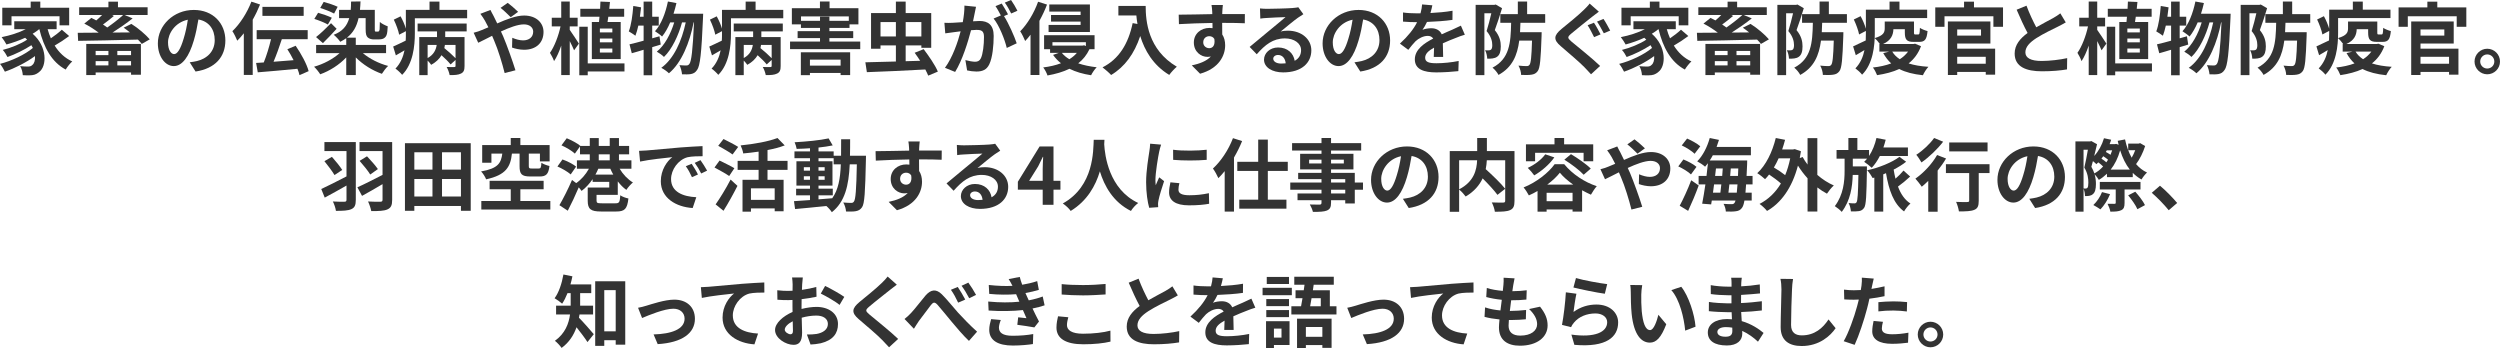 <?xml version="1.0" encoding="UTF-8"?><svg id="_レイヤー_2" xmlns="http://www.w3.org/2000/svg" viewBox="0 0 824.205 114.779"><defs><style>.cls-1{fill:#333;stroke-width:0px;}</style></defs><g id="_特集"><path class="cls-1" d="m22.803,11.882c-1.482,1.118-3.276,2.288-4.784,3.146,1.43,2.288,3.353,4.134,5.798,5.226-.676.598-1.664,1.82-2.158,2.678-4.628-2.47-7.202-7.254-8.684-13.312h-.053c-.649.546-1.378,1.04-2.158,1.508,4.914,4.264,4.707,10.738,2.133,12.611-.963.832-1.82,1.092-3.173,1.092-.649.026-1.456,0-2.21-.052-.052-.858-.311-2.106-.884-2.964.988.078,1.82.13,2.496.13.65,0,1.144-.078,1.56-.546.599-.468.963-1.534.858-2.912-2.834,2.08-6.683,4.03-9.933,5.148-.363-.78-1.04-1.898-1.611-2.574,3.744-.936,8.268-3.068,10.842-5.252-.156-.312-.311-.624-.494-.91-2.21,1.482-5.408,3.042-7.878,3.9-.338-.676-.988-1.742-1.56-2.34,2.626-.624,6.084-2.054,8.034-3.38-.208-.208-.416-.416-.65-.624-1.976.91-4.108,1.664-6.162,2.21-.312-.598-1.092-1.82-1.586-2.418,2.782-.546,5.668-1.456,7.956-2.626h-3.796v-2.6h13.962v2.6h-2.964c.286,1.04.65,2.054,1.066,3.016,1.3-.884,2.678-1.95,3.614-2.834l2.418,2.08ZM3.796,8.346H.754V2.548h9.36V.52h3.172v2.028h9.517v5.798h-3.172v-2.99H3.796v2.99Z"/><path class="cls-1" d="m43.309,7.878c2.262,1.404,4.784,3.588,6.058,5.096l-2.626,1.508c-.338-.442-.779-.936-1.273-1.43-7.177.208-14.691.338-19.709.416l-.13-2.652,6.89-.052c-1.352-1.04-3.172-2.21-4.731-2.99l2.34-1.872c.519.234,1.065.52,1.612.832.649-.546,1.326-1.17,1.924-1.794h-7.566v-2.548h9.646V.546h3.147v1.846h9.775v2.548h-7.618l2.679,1.118c-1.977,1.586-4.343,3.224-6.631,4.68l5.746-.052c-.701-.572-1.403-1.092-2.08-1.56l2.549-1.248Zm-14.873,6.604h18.019v10.166h-3.25v-.754h-11.674v.858h-3.095v-10.27Zm3.095,2.314v1.378h4.212v-1.378h-4.212Zm4.212,4.758v-1.404h-4.212v1.404h4.212Zm1.794-16.277c-1.144.988-2.444,1.976-3.588,2.808.494.338.987.65,1.403.988,1.977-1.378,3.849-2.834,5.253-4.134h-3.641l.572.338Zm5.668,11.518h-4.524v1.378h4.524v-1.378Zm0,4.758v-1.404h-4.524v1.404h4.524Z"/><path class="cls-1" d="m62.545,20.541c.988-.13,1.717-.26,2.393-.416,3.302-.78,5.85-3.146,5.85-6.89,0-3.562-1.924-6.214-5.382-6.812-.364,2.184-.806,4.576-1.534,6.994-1.534,5.2-3.769,8.372-6.578,8.372-2.834,0-5.252-3.146-5.252-7.488,0-5.928,5.174-11.024,11.856-11.024,6.37,0,10.4,4.446,10.4,10.062,0,5.408-3.328,9.256-9.828,10.244l-1.925-3.042Zm-2.002-7.8c.599-1.898,1.066-4.108,1.378-6.24-4.264.884-6.526,4.628-6.526,7.462,0,2.6,1.041,3.874,2.003,3.874,1.065,0,2.106-1.612,3.146-5.096Z"/><path class="cls-1" d="m85.735,1.482c-.677,1.664-1.482,3.38-2.418,5.018v18.201h-2.938v-13.729c-.702.91-1.43,1.716-2.158,2.444-.286-.728-1.092-2.418-1.612-3.146,2.471-2.34,4.862-6.032,6.267-9.724l2.86.936Zm13,23.297c-.13-.624-.364-1.352-.676-2.106-4.654.442-9.568.91-13.078,1.17l-.546-3.094c.754-.052,1.611-.104,2.522-.156.91-2.21,1.794-5.148,2.393-7.67h-4.732v-2.99h16.822v2.99h-8.528c-.806,2.496-1.794,5.226-2.729,7.436,2.106-.156,4.368-.338,6.604-.52-.624-1.248-1.326-2.496-2.054-3.614l2.731-1.144c1.794,2.6,3.666,6.006,4.29,8.372l-3.017,1.326Zm1.378-19.553h-13.598v-2.964h13.598v2.964Z"/><path class="cls-1" d="m119.639,17.525c2.158,1.82,5.252,3.406,8.32,4.212-.702.624-1.586,1.846-2.054,2.6-3.12-1.092-6.24-3.016-8.606-5.408v5.824h-3.147v-5.824c-2.313,2.444-5.46,4.446-8.58,5.564-.441-.728-1.352-1.872-2.028-2.496,3.095-.858,6.267-2.548,8.398-4.472h-7.722v-2.704h9.932v-2.236c-.598.442-1.273.832-1.976,1.196-.364-.598-1.534-1.846-2.158-2.314,2.834-1.092,4.368-2.86,5.122-5.486h-3.353v-2.73h3.848c.078-.858.103-1.742.103-2.73l3.121-.052c-.026.988-.104,1.898-.183,2.782h4.889v6.266c0,.442,0,.702.077.806.078.078.209.104.339.104h.493c.156,0,.312-.026.416-.078.078-.078.183-.234.261-.65.025-.39.052-1.3.078-2.444.598.546,1.768,1.118,2.6,1.43-.052,1.092-.156,2.366-.39,2.886-.208.546-.572.91-1.04,1.144-.416.208-1.093.286-1.586.286h-1.612c-.676,0-1.456-.208-1.95-.65-.494-.494-.702-1.066-.702-2.808v-3.562h-2.34c-.624,2.834-1.846,4.914-3.849,6.448h2.938v2.392h9.984v2.704h-7.644Zm-11.544-9.438c-.962-.572-2.964-1.378-4.473-1.846l1.248-2.028c1.431.39,3.433,1.092,4.524,1.638l-1.3,2.236Zm-3.9,4.134c1.353-1.04,3.25-2.834,4.94-4.576l1.846,1.846c-1.456,1.638-3.068,3.276-4.524,4.732l-2.262-2.002Zm5.954-7.748c-1.04-.572-3.068-1.378-4.576-1.846l1.145-2.002c1.481.39,3.536,1.092,4.602,1.612l-1.17,2.236Z"/><path class="cls-1" d="m154.006,3.25v2.782h-17.238v4.966c0,4.16-.598,10.114-4.186,13.677-.441-.572-1.638-1.69-2.21-2.054,1.664-1.716,2.548-3.874,2.99-6.032-.962.572-1.924,1.144-2.86,1.664l-.884-2.912c1.066-.468,2.574-1.17,4.134-1.95.053-.832.053-1.638.053-2.418v-.702l-2.21,1.17c-.234-1.3-.988-3.354-1.769-4.966l2.236-1.092c.702,1.248,1.378,2.808,1.742,4.056V3.25h7.8V.52h3.276v2.73h9.126Zm-16.328,4.498h16.172v2.6h-7.072v1.872h6.371v9.542c0,1.326-.261,2.054-1.196,2.496-.884.442-2.08.52-3.718.494-.131-.806-.572-1.95-.988-2.678,1.04.052,2.184.052,2.496.026.338,0,.441-.104.441-.39v-1.95l-1.638,1.482c-.624-.806-1.82-2.002-2.99-3.042-.702,1.196-1.794,2.288-3.406,3.172-.26-.39-.702-.962-1.17-1.404v4.81h-2.756v-12.559h5.851v-1.872h-6.396v-2.6Zm3.302,11.388c2.054-1.118,2.756-2.756,2.99-4.316h-2.99v4.316Zm9.204-4.316h-3.51c-.052.338-.103.702-.182,1.04,1.248,1.014,2.756,2.366,3.691,3.328v-4.368Z"/><path class="cls-1" d="m161.689,3.276c.234.468.754,1.534,1.04,2.002.39.754.806,1.586,1.196,2.444,3.12-1.378,6.24-2.6,8.866-2.6,4.004,0,6.396,2.418,6.396,5.408,0,3.614-2.471,5.876-6.423,5.876-1.378,0-2.99-.364-3.952-.728l.078-3.224c1.145.494,2.444.858,3.536.858,1.977,0,3.354-1.04,3.354-2.886,0-1.326-1.118-2.392-3.068-2.392-2.002,0-4.811,1.066-7.566,2.34l.729,1.586c1.195,2.808,3.172,8.32,4.056,11.206l-3.562.91c-.807-3.224-2.133-7.618-3.459-10.686l-.676-1.586c-1.846.91-3.484,1.794-4.576,2.288l-1.508-3.302c.988-.234,2.132-.624,2.548-.832.754-.286,1.534-.624,2.314-.962-.391-.78-.754-1.508-1.145-2.184-.364-.65-.987-1.586-1.508-2.262l3.328-1.274Zm6.683,2.392c-.91-.91-2.341-2.314-3.354-3.068l2.366-1.664c.935.702,2.522,2.054,3.432,2.964l-2.443,1.768Z"/><path class="cls-1" d="m187.836,9.854c.702.962,2.574,3.822,3.017,4.524l-1.586,2.21c-.312-.754-.858-1.924-1.431-3.042v11.206h-2.808v-9.724c-.676,2.002-1.482,3.822-2.366,5.122-.286-.858-.91-2.028-1.352-2.73,1.456-2.028,2.834-5.642,3.483-8.71h-2.886v-2.86h3.12V.494h2.808v5.356h2.601v2.86h-2.601v1.144Zm18.045,13.703h-12.116v1.248h-2.782v-15.991h2.782v12.091h12.116v2.652Zm-8.398-16.303c.053-.546.104-1.144.156-1.742h-6.318v-2.6h6.526c.052-.832.078-1.638.104-2.392l3.146.13c-.052.728-.155,1.482-.233,2.262h4.914v2.6h-5.227c-.078.598-.156,1.196-.26,1.742h4.342v12.22h-9.516V7.254h2.365Zm4.394,2.158h-4.108v1.274h4.108v-1.274Zm0,3.302h-4.108v1.248h4.108v-1.248Zm0,3.276h-4.108v1.326h4.108v-1.326Z"/><path class="cls-1" d="m217.831,14.691c-.936.26-1.847.572-2.809.858v9.256h-2.834v-8.398c-1.404.416-2.704.832-3.9,1.144l-.754-2.938c1.3-.286,2.886-.702,4.654-1.196v-4.966h-1.742c-.286,1.274-.598,2.392-.962,3.328-.468-.39-1.612-1.092-2.184-1.43.806-2.054,1.248-5.304,1.481-8.372l2.574.442c-.104,1.04-.234,2.054-.39,3.094h1.222V.52h2.834v4.992h2.158v2.938h-2.158v4.186l2.393-.676.416,2.73Zm13.988-10.166s-.026,1.04-.052,1.404c-.494,11.596-.963,15.835-1.95,17.135-.599.884-1.17,1.17-2.028,1.352-.729.13-1.82.13-2.938.078-.077-.884-.39-2.158-.857-3.016.962.104,1.819.104,2.313.104.391,0,.65-.104.963-.494.649-.832,1.117-4.368,1.533-13.703h-.13c-1.273,6.552-3.952,13.312-8.138,16.771-.599-.598-1.664-1.352-2.522-1.794,4.16-2.99,6.761-8.892,8.06-14.977h-1.223c-1.144,4.238-3.328,8.892-5.954,11.388-.572-.598-1.56-1.3-2.366-1.742,2.574-2.028,4.603-5.876,5.747-9.646h-1.326c-.754,1.794-1.664,3.406-2.679,4.654-.494-.494-1.716-1.352-2.34-1.742,2.054-2.262,3.484-5.98,4.265-9.802l2.808.52c-.26,1.196-.598,2.366-.962,3.51h9.776Z"/><path class="cls-1" d="m258.229,3.25v2.782h-17.238v4.966c0,4.16-.599,10.114-4.186,13.677-.441-.572-1.638-1.69-2.21-2.054,1.664-1.716,2.548-3.874,2.99-6.032-.962.572-1.924,1.144-2.86,1.664l-.884-2.912c1.066-.468,2.574-1.17,4.134-1.95.053-.832.053-1.638.053-2.418v-.702l-2.211,1.17c-.233-1.3-.987-3.354-1.768-4.966l2.236-1.092c.702,1.248,1.378,2.808,1.742,4.056V3.25h7.8V.52h3.276v2.73h9.126Zm-16.328,4.498h16.173v2.6h-7.072v1.872h6.37v9.542c0,1.326-.261,2.054-1.196,2.496-.884.442-2.08.52-3.719.494-.13-.806-.571-1.95-.987-2.678,1.04.052,2.184.052,2.496.026.338,0,.441-.104.441-.39v-1.95l-1.638,1.482c-.624-.806-1.82-2.002-2.99-3.042-.702,1.196-1.794,2.288-3.406,3.172-.26-.39-.702-.962-1.17-1.404v4.81h-2.756v-12.559h5.85v-1.872h-6.396v-2.6Zm3.302,11.388c2.055-1.118,2.756-2.756,2.99-4.316h-2.99v4.316Zm9.204-4.316h-3.51c-.052.338-.104.702-.182,1.04,1.248,1.014,2.756,2.366,3.691,3.328v-4.368Z"/><path class="cls-1" d="m283.606,13.703v2.496h-23.141v-2.496h9.88v-1.144h-7.384v-2.288h7.384v-1.066h-6.292v-1.17h-2.99V2.704h9.257V.494h3.172v2.21h9.516v5.33h-2.938v1.17h-6.631v1.066h7.853v2.288h-7.853v1.144h10.167Zm-19.579,3.536h16.251v7.514h-3.147v-.702h-10.114v.728h-2.99v-7.54Zm6.318-10.374v-1.352h3.094v1.352h6.396v-1.456h-15.756v1.456h6.266Zm-3.328,12.793v1.976h10.114v-1.976h-10.114Z"/><path class="cls-1" d="m306.019,24.935c-.233-.598-.571-1.274-.962-2.028-6.89.39-14.196.702-19.267.884l-.494-3.25c2.704-.052,6.24-.156,10.062-.26v-5.304h-5.07v1.092h-3.12V4.316h8.19V.52h3.225v3.796h8.424v11.44h-3.25v-.78h-5.174v5.2l4.784-.13c-.599-.936-1.223-1.846-1.82-2.652l2.964-1.196c1.69,2.262,3.822,5.304,4.681,7.41l-3.173,1.326Zm-10.66-12.922v-4.732h-5.07v4.732h5.07Zm3.225-4.732v4.732h5.174v-4.732h-5.174Z"/><path class="cls-1" d="m321.775,2.236c-.155.676-.311,1.482-.441,2.132-.156.78-.364,1.716-.546,2.652.857-.052,1.638-.104,2.157-.104,2.731,0,4.654,1.222,4.654,4.914,0,3.042-.363,7.15-1.456,9.386-.857,1.794-2.262,2.366-4.237,2.366-.963,0-2.211-.156-3.068-.364l-.572-3.406c.988.286,2.496.546,3.172.546.858,0,1.508-.26,1.924-1.118.702-1.43,1.041-4.498,1.041-7.046,0-2.054-.885-2.34-2.496-2.34-.416,0-1.041.052-1.769.104-1.014,3.9-2.886,9.958-5.252,13.755l-3.354-1.352c2.496-3.38,4.265-8.528,5.174-12.039-.909.104-1.716.208-2.21.286-.728.078-2.054.26-2.859.39l-.286-3.484c.935.078,1.794.026,2.729,0,.807-.026,2.028-.104,3.328-.208.364-1.976.572-3.848.546-5.46l3.822.39Zm9.23,3.068c1.508,2.366,3.433,6.708,4.186,8.97l-3.276,1.534c-.676-2.86-2.496-7.41-4.342-9.698l2.392-1.014c-.519-.988-1.17-2.236-1.768-3.068l2.054-.858c.65.962,1.56,2.6,2.08,3.562l-1.326.572Zm2.366-.858c-.546-1.092-1.378-2.626-2.106-3.588l2.055-.858c.702.988,1.664,2.626,2.106,3.536l-2.054.91Z"/><path class="cls-1" d="m345.179,1.508c-.676,1.794-1.534,3.614-2.496,5.356v17.863h-2.938v-13.287c-.571.754-1.17,1.456-1.768,2.08-.286-.754-1.118-2.47-1.639-3.198,2.341-2.34,4.576-6.032,5.902-9.75l2.938.936Zm13.988,14.717c-.884,1.898-2.132,3.432-3.692,4.654,1.795.624,3.849,1.04,6.085,1.3-.65.624-1.456,1.82-1.847,2.626-2.704-.416-5.096-1.118-7.124-2.132-2.132,1.04-4.603,1.742-7.254,2.21-.234-.78-.884-2.002-1.404-2.652,2.106-.26,4.082-.702,5.851-1.378-.988-.78-1.872-1.716-2.601-2.756l1.924-.676h-2.912v-1.196h-1.976v-4.628h16.641v4.628h-1.69Zm.156-5.668h-13.624v-2.34h10.556v-1.092h-9.75v-2.184h9.75v-1.118h-10.322V1.482h13.391v9.074Zm-12.351,3.354v1.118h9.933l.519-.104.572.26v-1.274h-11.024Zm3.094,3.51c.625.806,1.482,1.508,2.471,2.106.988-.598,1.82-1.3,2.496-2.106h-4.967Z"/><path class="cls-1" d="m377.708,1.95c0,4.914.702,14.405,10.271,20.047-.677.546-1.95,1.898-2.496,2.704-5.383-3.25-8.139-8.164-9.568-12.819-1.95,5.824-5.07,10.14-9.595,12.845-.572-.65-2.028-1.924-2.834-2.522,5.408-2.73,8.502-7.748,9.933-14.586l1.586.286c-.183-.988-.286-1.924-.364-2.808h-5.929V1.95h8.997Z"/><path class="cls-1" d="m410.387,7.67c-1.56-.078-3.978-.13-7.462-.13.026,1.3.026,2.704.026,3.822.649.962.962,2.21.962,3.562,0,3.354-1.977,7.618-8.269,9.386l-2.731-2.756c2.601-.546,4.862-1.404,6.293-2.938-.364.078-.755.13-1.171.13-2.002,0-4.446-1.586-4.446-4.732,0-2.912,2.341-4.81,5.148-4.81.364,0,.702.026,1.015.078l-.026-1.716c-3.9.052-7.878.208-11.051.39l-.078-3.12c2.938,0,7.619-.13,11.077-.182,0-.312,0-.598-.026-.78-.052-.832-.13-1.82-.234-2.236h3.744c-.077.416-.155,1.794-.182,2.21,0,.208-.025.468-.025.78,2.6,0,6.109-.026,7.462,0l-.026,3.042Zm-11.727,8.216c1.066,0,2.028-.806,1.69-3.042-.364-.624-.962-.91-1.69-.91-.987,0-1.976.676-1.976,2.028,0,1.196.962,1.924,1.976,1.924Z"/><path class="cls-1" d="m429.697,4.68c-.624.39-1.222.78-1.794,1.17-1.378.962-4.082,3.25-5.694,4.55.858-.234,1.586-.286,2.418-.286,4.368,0,7.696,2.73,7.696,6.474,0,4.056-3.094,7.28-9.308,7.28-3.589,0-6.293-1.638-6.293-4.212,0-2.08,1.898-4.004,4.629-4.004,3.172,0,5.096,1.95,5.485,4.394,1.404-.754,2.106-1.95,2.106-3.51,0-2.314-2.34-3.874-5.33-3.874-3.952,0-6.526,2.106-9.282,5.226l-2.341-2.418c1.82-1.482,4.915-4.108,6.449-5.356,1.43-1.196,4.107-3.354,5.382-4.472-1.326.026-4.862.182-6.214.286-.702.026-1.509.104-2.106.208l-.104-3.354c.729.078,1.612.13,2.341.13,1.352,0,6.864-.13,8.32-.26,1.065-.078,1.664-.182,1.976-.26l1.664,2.288Zm-5.824,16.199c-.156-1.664-1.118-2.756-2.522-2.756-.963,0-1.587.572-1.587,1.222,0,.962,1.093,1.612,2.601,1.612.546,0,1.04-.026,1.508-.078Z"/><path class="cls-1" d="m446.542,20.541c.988-.13,1.717-.26,2.393-.416,3.302-.78,5.851-3.146,5.851-6.89,0-3.562-1.925-6.214-5.383-6.812-.364,2.184-.806,4.576-1.534,6.994-1.534,5.2-3.769,8.372-6.578,8.372-2.834,0-5.252-3.146-5.252-7.488,0-5.928,5.174-11.024,11.856-11.024,6.37,0,10.4,4.446,10.4,10.062,0,5.408-3.328,9.256-9.828,10.244l-1.925-3.042Zm-2.002-7.8c.599-1.898,1.066-4.108,1.378-6.24-4.264.884-6.525,4.628-6.525,7.462,0,2.6,1.039,3.874,2.002,3.874,1.065,0,2.106-1.612,3.146-5.096Z"/><path class="cls-1" d="m472.683,18.773c.052-.754.078-1.95.104-3.068-1.898,1.04-2.938,2.054-2.938,3.328,0,1.43,1.222,1.82,3.744,1.82,2.184,0,5.044-.286,7.306-.754l-.103,3.354c-1.716.208-4.862.416-7.28.416-4.03,0-7.072-.962-7.072-4.29,0-3.276,3.12-5.356,6.059-6.864-.416-.65-1.093-.884-1.794-.884-1.457,0-3.043.832-4.03,1.768-.78.78-1.509,1.716-2.393,2.834l-2.756-2.054c2.704-2.496,4.524-4.784,5.668-7.072h-.311c-1.04,0-2.938-.052-4.343-.182v-3.016c1.3.208,3.225.286,4.524.286h1.248c.312-1.17.494-2.21.519-2.938l3.381.286c-.13.624-.312,1.508-.624,2.548,2.418-.13,5.018-.338,7.28-.754l-.026,3.016c-2.47.364-5.642.572-8.398.676-.416.91-.935,1.846-1.481,2.6.676-.338,2.054-.52,2.912-.52,1.56,0,2.859.676,3.432,2.002,1.326-.624,2.418-1.066,3.484-1.534.988-.442,1.898-.884,2.834-1.326l1.3,2.99c-.832.208-2.184.728-3.067,1.092-1.145.442-2.601,1.014-4.186,1.742.026,1.43.078,3.328.103,4.498h-3.094Z"/><path class="cls-1" d="m495.201,2.704c-.702,2.288-1.611,5.174-2.392,7.228,1.664,2.028,1.976,3.822,1.976,5.356,0,1.716-.363,2.808-1.195,3.406-.416.312-.936.494-1.534.572-.494.078-1.118.078-1.742.078-.026-.806-.261-2.002-.702-2.782.468.052.832.052,1.17.026.286,0,.519-.052.754-.208.312-.234.442-.754.442-1.508,0-1.222-.364-2.86-1.872-4.628.546-1.69,1.144-4.056,1.56-5.876h-2.288v20.411h-2.886V1.612h6.162l.442-.13,2.106,1.222Zm6.059,4.81c-.026,1.066-.078,2.106-.13,3.094h7.124s-.026.884-.026,1.274c-.26,7.592-.493,10.582-1.3,11.596-.572.754-1.17,1.014-2.054,1.144-.78.13-2.028.13-3.38.078-.026-.91-.364-2.184-.885-3.068,1.118.13,2.185.156,2.704.156.442,0,.677-.104.91-.39.468-.494.702-2.652.858-8.008h-4.213c-.649,4.888-2.287,8.814-6.838,11.31-.364-.754-1.248-1.82-1.976-2.392,5.59-2.938,6.006-8.06,6.136-14.795h-3.562v-2.86h5.772V.494h3.068v4.16h5.954v2.86h-8.164Z"/><path class="cls-1" d="m527.108,3.848c-.832.598-1.664,1.274-2.288,1.742-1.664,1.352-5.044,3.978-6.76,5.46-1.379,1.17-1.353,1.456.025,2.652,1.95,1.638,6.891,5.564,9.438,8.034l-2.99,2.756c-.702-.806-1.508-1.612-2.235-2.392-1.431-1.482-5.356-4.836-7.697-6.838-2.573-2.158-2.365-3.588.209-5.72,2.027-1.638,5.538-4.498,7.279-6.214.729-.702,1.587-1.56,1.977-2.158l3.042,2.678Zm.572,7.488l-2.132.91c-.547-1.066-1.431-2.886-2.133-3.926l2.08-.832c.677.962,1.69,2.912,2.185,3.848Zm3.172-1.248l-2.106.884c-.598-1.092-1.508-2.834-2.235-3.848l2.132-.884c.676.962,1.69,2.886,2.21,3.848Z"/><path class="cls-1" d="m556.614,11.882c-1.482,1.118-3.276,2.288-4.784,3.146,1.43,2.288,3.353,4.134,5.798,5.226-.676.598-1.664,1.82-2.158,2.678-4.628-2.47-7.202-7.254-8.685-13.312h-.052c-.649.546-1.378,1.04-2.158,1.508,4.915,4.264,4.706,10.738,2.133,12.611-.962.832-1.82,1.092-3.173,1.092-.649.026-1.456,0-2.21-.052-.052-.858-.311-2.106-.884-2.964.988.078,1.82.13,2.496.13.65,0,1.145-.078,1.56-.546.598-.468.962-1.534.857-2.912-2.834,2.08-6.682,4.03-9.933,5.148-.363-.78-1.04-1.898-1.611-2.574,3.744-.936,8.268-3.068,10.842-5.252-.155-.312-.311-.624-.494-.91-2.21,1.482-5.408,3.042-7.878,3.9-.338-.676-.988-1.742-1.56-2.34,2.627-.624,6.085-2.054,8.035-3.38-.208-.208-.416-.416-.65-.624-1.977.91-4.108,1.664-6.162,2.21-.312-.598-1.092-1.82-1.586-2.418,2.782-.546,5.668-1.456,7.956-2.626h-3.796v-2.6h13.962v2.6h-2.964c.286,1.04.65,2.054,1.066,3.016,1.3-.884,2.678-1.95,3.614-2.834l2.418,2.08Zm-19.007-3.536h-3.042V2.548h9.36V.52h3.172v2.028h9.517v5.798h-3.173v-2.99h-15.834v2.99Z"/><path class="cls-1" d="m577.12,7.878c2.262,1.404,4.784,3.588,6.058,5.096l-2.626,1.508c-.338-.442-.78-.936-1.273-1.43-7.177.208-14.69.338-19.709.416l-.13-2.652,6.89-.052c-1.352-1.04-3.172-2.21-4.731-2.99l2.34-1.872c.519.234,1.066.52,1.612.832.649-.546,1.325-1.17,1.924-1.794h-7.566v-2.548h9.646V.546h3.146v1.846h9.777v2.548h-7.619l2.679,1.118c-1.977,1.586-4.343,3.224-6.631,4.68l5.747-.052c-.702-.572-1.404-1.092-2.08-1.56l2.548-1.248Zm-14.873,6.604h18.019v10.166h-3.25v-.754h-11.674v.858h-3.095v-10.27Zm3.095,2.314v1.378h4.212v-1.378h-4.212Zm4.212,4.758v-1.404h-4.212v1.404h4.212Zm1.794-16.277c-1.145.988-2.444,1.976-3.588,2.808.494.338.988.65,1.404.988,1.976-1.378,3.848-2.834,5.252-4.134h-3.641l.572.338Zm5.668,11.518h-4.523v1.378h4.523v-1.378Zm0,4.758v-1.404h-4.523v1.404h4.523Z"/><path class="cls-1" d="m594.677,2.704c-.702,2.288-1.612,5.174-2.392,7.228,1.664,2.028,1.976,3.822,1.976,5.356,0,1.716-.364,2.808-1.196,3.406-.416.312-.935.494-1.533.572-.494.078-1.118.078-1.742.078-.026-.806-.26-2.002-.702-2.782.468.052.832.052,1.17.026.286,0,.52-.052.754-.208.312-.234.442-.754.442-1.508,0-1.222-.364-2.86-1.872-4.628.546-1.69,1.144-4.056,1.56-5.876h-2.288v20.411h-2.886V1.612h6.162l.442-.13,2.106,1.222Zm6.059,4.81c-.026,1.066-.078,2.106-.13,3.094h7.124s-.026.884-.026,1.274c-.26,7.592-.494,10.582-1.3,11.596-.572.754-1.17,1.014-2.054,1.144-.78.13-2.028.13-3.381.078-.025-.91-.363-2.184-.884-3.068,1.118.13,2.185.156,2.704.156.442,0,.676-.104.91-.39.468-.494.702-2.652.858-8.008h-4.212c-.65,4.888-2.289,8.814-6.839,11.31-.364-.754-1.248-1.82-1.976-2.392,5.59-2.938,6.006-8.06,6.136-14.795h-3.562v-2.86h5.771V.494h3.068v4.16h5.954v2.86h-8.164Z"/><path class="cls-1" d="m618.085,10.946c0,4.16-.598,10.14-4.186,13.677-.416-.598-1.639-1.69-2.21-2.08,1.664-1.716,2.548-3.848,2.989-6.032-.962.598-1.924,1.17-2.859,1.69l-.885-2.912c1.066-.468,2.574-1.196,4.16-1.95.026-.832.053-1.664.053-2.418v-.728l-2.236,1.17c-.234-1.3-.988-3.354-1.742-4.94l2.236-1.092c.702,1.248,1.378,2.886,1.742,4.134V3.198h7.8V.52h3.276v2.678h9.126v2.756h-17.265v4.992Zm15.237,4.29c-.91,2.418-2.314,4.264-4.083,5.668,1.82.598,4.005.962,6.526,1.118-.649.676-1.43,1.924-1.82,2.782-3.172-.338-5.72-.988-7.8-2.054-2.132.988-4.603,1.612-7.307,2.028-.286-.754-.857-1.872-1.378-2.522,2.185-.234,4.238-.676,6.032-1.352-1.014-.936-1.897-2.054-2.626-3.406l2.002-.494h-3.275v-2.496h.155c-.441-.65-1.222-1.56-1.69-1.95,2.938-.858,3.302-1.924,3.302-3.224v-2.236h9.646v3.562c0,.624.052.702.441.702h.963c.39,0,.494-.312.546-2.184.571.416,1.768.884,2.522,1.066-.26,2.808-.935,3.562-2.729,3.562h-1.872c-2.236,0-2.887-.702-2.887-3.094v-1.092h-3.769c-.052,1.846-.729,3.692-3.406,4.888h9.984l.572-.104,1.95.832Zm-9.491,1.768c.599,1.014,1.456,1.846,2.496,2.522,1.093-.702,2.003-1.534,2.731-2.522h-5.227Z"/><path class="cls-1" d="m660.359,2.444v6.396h-3.172v-3.484h-16.121v3.484h-3.042V2.444h9.49V.546h3.276v1.898h9.568Zm-15.106,13.598h12.507v8.58h-3.095v-.91h-9.412v1.014h-3.068V7.072h14.015v7.28h-10.946v1.69Zm0-6.318v2.002h7.853v-2.002h-7.853Zm0,8.996v2.288h9.412v-2.288h-9.412Z"/><path class="cls-1" d="m681.044,7.384c-.78.468-1.612.91-2.548,1.378-1.612.806-4.836,2.314-7.176,3.822-2.158,1.404-3.589,2.886-3.589,4.68,0,1.846,1.794,2.834,5.356,2.834,2.652,0,6.137-.416,8.424-.936l-.052,3.718c-2.184.364-4.914.624-8.269.624-5.122,0-8.996-1.43-8.996-5.85,0-2.86,1.794-4.966,4.265-6.786-1.196-2.21-2.444-4.94-3.614-7.67l3.25-1.326c.988,2.678,2.184,5.148,3.225,7.124,2.106-1.222,4.342-2.366,5.564-3.042.962-.572,1.716-1.014,2.366-1.56l1.794,2.99Z"/><path class="cls-1" d="m691.418,9.854c.701.962,2.573,3.822,3.016,4.524l-1.586,2.21c-.312-.754-.858-1.924-1.43-3.042v11.206h-2.809v-9.724c-.676,2.002-1.482,3.822-2.366,5.122-.286-.858-.91-2.028-1.352-2.73,1.456-2.028,2.834-5.642,3.483-8.71h-2.886v-2.86h3.12V.494h2.809v5.356h2.6v2.86h-2.6v1.144Zm18.044,13.703h-12.116v1.248h-2.782v-15.991h2.782v12.091h12.116v2.652Zm-8.398-16.303c.053-.546.104-1.144.156-1.742h-6.318v-2.6h6.526c.052-.832.078-1.638.104-2.392l3.146.13c-.052.728-.156,1.482-.233,2.262h4.914v2.6h-5.227c-.078.598-.156,1.196-.26,1.742h4.342v12.22h-9.517V7.254h2.366Zm4.394,2.158h-4.108v1.274h4.108v-1.274Zm0,3.302h-4.108v1.248h4.108v-1.248Zm0,3.276h-4.108v1.326h4.108v-1.326Z"/><path class="cls-1" d="m721.412,14.691c-.936.26-1.847.572-2.809.858v9.256h-2.834v-8.398c-1.404.416-2.704.832-3.9,1.144l-.754-2.938c1.3-.286,2.887-.702,4.654-1.196v-4.966h-1.742c-.286,1.274-.598,2.392-.962,3.328-.468-.39-1.612-1.092-2.185-1.43.807-2.054,1.248-5.304,1.482-8.372l2.574.442c-.103,1.04-.234,2.054-.39,3.094h1.222V.52h2.834v4.992h2.158v2.938h-2.158v4.186l2.393-.676.416,2.73Zm13.988-10.166s-.026,1.04-.052,1.404c-.494,11.596-.962,15.835-1.95,17.135-.599.884-1.17,1.17-2.028,1.352-.728.13-1.82.13-2.938.078-.078-.884-.39-2.158-.857-3.016.962.104,1.82.104,2.313.104.391,0,.65-.104.962-.494.65-.832,1.118-4.368,1.534-13.703h-.13c-1.273,6.552-3.952,13.312-8.138,16.771-.599-.598-1.664-1.352-2.522-1.794,4.16-2.99,6.76-8.892,8.06-14.977h-1.223c-1.144,4.238-3.328,8.892-5.954,11.388-.571-.598-1.56-1.3-2.366-1.742,2.574-2.028,4.603-5.876,5.746-9.646h-1.325c-.755,1.794-1.664,3.406-2.679,4.654-.494-.494-1.716-1.352-2.34-1.742,2.054-2.262,3.484-5.98,4.264-9.802l2.809.52c-.26,1.196-.598,2.366-.962,3.51h9.776Z"/><path class="cls-1" d="m747.422,2.704c-.702,2.288-1.611,5.174-2.392,7.228,1.664,2.028,1.976,3.822,1.976,5.356,0,1.716-.363,2.808-1.195,3.406-.416.312-.936.494-1.534.572-.494.078-1.118.078-1.742.078-.026-.806-.261-2.002-.702-2.782.468.052.832.052,1.17.026.286,0,.519-.052.754-.208.312-.234.442-.754.442-1.508,0-1.222-.364-2.86-1.872-4.628.546-1.69,1.144-4.056,1.56-5.876h-2.288v20.411h-2.886V1.612h6.162l.442-.13,2.106,1.222Zm6.059,4.81c-.026,1.066-.078,2.106-.13,3.094h7.124s-.026.884-.026,1.274c-.26,7.592-.493,10.582-1.3,11.596-.572.754-1.17,1.014-2.054,1.144-.78.13-2.028.13-3.38.078-.026-.91-.364-2.184-.885-3.068,1.118.13,2.185.156,2.704.156.442,0,.677-.104.91-.39.468-.494.702-2.652.858-8.008h-4.213c-.649,4.888-2.287,8.814-6.838,11.31-.364-.754-1.248-1.82-1.976-2.392,5.59-2.938,6.006-8.06,6.136-14.795h-3.562v-2.86h5.772V.494h3.068v4.16h5.954v2.86h-8.164Z"/><path class="cls-1" d="m770.829,10.946c0,4.16-.598,10.14-4.186,13.677-.416-.598-1.639-1.69-2.21-2.08,1.664-1.716,2.548-3.848,2.989-6.032-.962.598-1.924,1.17-2.859,1.69l-.885-2.912c1.066-.468,2.574-1.196,4.16-1.95.026-.832.053-1.664.053-2.418v-.728l-2.236,1.17c-.234-1.3-.988-3.354-1.742-4.94l2.236-1.092c.702,1.248,1.378,2.886,1.742,4.134V3.198h7.8V.52h3.276v2.678h9.126v2.756h-17.265v4.992Zm15.237,4.29c-.91,2.418-2.314,4.264-4.083,5.668,1.82.598,4.005.962,6.526,1.118-.649.676-1.43,1.924-1.82,2.782-3.172-.338-5.72-.988-7.8-2.054-2.132.988-4.603,1.612-7.307,2.028-.286-.754-.857-1.872-1.378-2.522,2.185-.234,4.238-.676,6.032-1.352-1.014-.936-1.897-2.054-2.626-3.406l2.002-.494h-3.275v-2.496h.155c-.441-.65-1.222-1.56-1.69-1.95,2.938-.858,3.302-1.924,3.302-3.224v-2.236h9.646v3.562c0,.624.052.702.441.702h.963c.39,0,.494-.312.546-2.184.571.416,1.768.884,2.522,1.066-.26,2.808-.935,3.562-2.729,3.562h-1.872c-2.236,0-2.887-.702-2.887-3.094v-1.092h-3.769c-.052,1.846-.729,3.692-3.406,4.888h9.984l.572-.104,1.95.832Zm-9.491,1.768c.599,1.014,1.456,1.846,2.496,2.522,1.093-.702,2.003-1.534,2.731-2.522h-5.227Z"/><path class="cls-1" d="m813.104,2.444v6.396h-3.172v-3.484h-16.121v3.484h-3.042V2.444h9.49V.546h3.276v1.898h9.568Zm-15.106,13.598h12.507v8.58h-3.095v-.91h-9.412v1.014h-3.068V7.072h14.015v7.28h-10.946v1.69Zm0-6.318v2.002h7.853v-2.002h-7.853Zm0,8.996v2.288h9.412v-2.288h-9.412Z"/><path class="cls-1" d="m824.205,20.281c0,2.314-1.872,4.212-4.212,4.212-2.288,0-4.186-1.898-4.186-4.212s1.898-4.212,4.186-4.212c2.34,0,4.212,1.898,4.212,4.212Zm-1.872,0c0-1.3-1.04-2.34-2.34-2.34-1.248,0-2.314,1.04-2.314,2.34s1.066,2.314,2.314,2.314c1.3,0,2.34-1.014,2.34-2.314Z"/><path class="cls-1" d="m117.303,65.879c0,1.742-.363,2.574-1.455,3.068-1.066.494-2.731.572-5.097.572-.104-.858-.572-2.262-1.014-3.094,1.508.104,3.302.104,3.821.078.494,0,.677-.156.677-.65v-4.68c-2.496,1.43-5.07,2.86-7.177,3.978l-1.144-2.834c2.054-.936,5.252-2.574,8.32-4.16v-8.346h-7.28v-2.964h10.348v19.033Zm-7.878-14.171c1.222,1.352,2.652,3.146,3.406,4.316l-2.548,1.69c-.702-1.196-2.185-3.172-3.328-4.576l2.47-1.43Zm19.865,14.171c0,1.794-.391,2.626-1.534,3.146-1.118.52-2.887.572-5.356.572-.156-.884-.65-2.34-1.066-3.172,1.587.104,3.511.104,4.083.078.519,0,.701-.182.701-.676v-5.122c-2.365,1.404-4.758,2.782-6.76,3.874l-1.534-2.834c2.054-.884,5.2-2.496,8.294-4.082v-7.852h-7.592v-2.964h10.765v19.033Zm-8.295-14.352c1.274,1.326,2.809,3.094,3.589,4.212l-2.522,1.794c-.729-1.196-2.288-3.12-3.511-4.498l2.444-1.508Z"/><path class="cls-1" d="m155.189,47.21v22.283h-3.225v-1.586h-15.366v1.586h-3.094v-22.283h21.685Zm-18.591,2.99v5.72h5.981v-5.72h-5.981Zm0,14.586h5.981v-5.772h-5.981v5.772Zm15.366-14.586h-6.24v5.72h6.24v-5.72Zm0,14.586v-5.772h-6.24v5.772h6.24Z"/><path class="cls-1" d="m168.773,50.642c-.468,4.316-1.898,7.046-8.503,8.476-.26-.728-1.039-1.976-1.664-2.6,5.669-.988,6.579-2.808,6.995-5.876h-3.589v3.016h-3.042v-5.824h9.413v-2.34h3.172v2.34h9.646v5.382h-3.198v-2.574h-3.666v4.108c0,.702.155.806.962.806h2.313c.65,0,.78-.26.885-1.898.571.442,1.846.884,2.651,1.066-.311,2.73-1.144,3.458-3.224,3.458h-3.095c-2.912,0-3.535-.832-3.535-3.406v-4.134h-2.522Zm12.662,15.627v2.808h-22.751v-2.808h9.699v-3.874h-6.969v-2.782h17.811v2.782h-7.67v3.874h9.88Z"/><path class="cls-1" d="m188.143,57.507c-.91-.858-2.834-1.95-4.368-2.626l1.664-2.314c1.56.546,3.51,1.534,4.498,2.366l-1.794,2.574Zm8.528,6.734v1.872c0,.806.26.91,1.768.91h4.473c1.248,0,1.43-.338,1.586-2.652.598.468,1.872.91,2.678,1.066-.39,3.458-1.222,4.29-4.03,4.29h-4.992c-3.432,0-4.394-.806-4.394-3.562v-4.342h7.098v-1.872h-5.485v-.884c-1.066,1.534-2.314,2.912-3.641,3.874-.234-.338-.572-.78-.935-1.17-1.093,2.6-2.393,5.356-3.614,7.696l-2.757-1.82c1.17-2.002,2.86-5.278,4.16-8.32l1.379,1.04c1.638-1.118,3.172-2.886,4.186-4.732h-3.952v-2.782h4.238v-1.976h-3.224v-2.6l-1.69,2.366c-.91-.884-2.86-2.054-4.42-2.73l1.741-2.34c1.509.624,3.511,1.664,4.499,2.522l-.026.026h3.12v-2.6h2.964v2.6h3.614v-2.6h3.042v2.6h3.354v2.756h-3.354v1.976h4.108v2.782h-3.874c1.066,1.82,2.704,3.536,4.368,4.524-.702.572-1.69,1.664-2.158,2.444-1.014-.702-1.976-1.69-2.834-2.808v4.446h-6.994Zm5.512-6.682c-.364-.624-.676-1.274-.962-1.924h-3.978c-.26.65-.598,1.3-.935,1.924h5.876Zm-4.784-4.706h3.614v-1.976h-3.614v1.976Z"/><path class="cls-1" d="m213.204,49.602c2.158-.182,6.423-.572,11.129-.988,2.651-.208,5.46-.364,7.28-.442l.025,3.328c-1.378,0-3.588.026-4.966.338-3.12.832-5.435,4.16-5.435,7.202,0,4.238,3.952,5.772,8.32,5.98l-1.195,3.562c-5.408-.338-10.505-3.25-10.505-8.84,0-3.718,2.054-6.63,3.796-7.93-2.235.234-7.644.806-10.634,1.456l-.338-3.536c1.04-.026,2.027-.078,2.522-.13Zm16.901,7.93l-1.977.884c-.65-1.43-1.196-2.444-2.028-3.614l1.925-.806c.623.936,1.586,2.496,2.08,3.536Zm3.016-1.274l-1.95.936c-.702-1.404-1.3-2.366-2.132-3.51l1.898-.884c.649.91,1.638,2.444,2.184,3.458Z"/><path class="cls-1" d="m240.398,58.026c-1.066-.754-3.302-1.976-4.836-2.808l1.664-2.288c1.43.702,3.744,1.82,4.888,2.522l-1.716,2.574Zm-4.472,9.36c1.378-1.95,3.38-5.174,4.939-8.19l2.263,2.08c-1.378,2.73-3.017,5.694-4.603,8.216l-2.6-2.106Zm5.59-16.459c-1.014-.78-3.225-2.002-4.732-2.86l1.742-2.236c1.456.728,3.718,1.872,4.836,2.6l-1.846,2.496Zm11.519,5.07v3.276h5.304v10.374h-2.938v-.936h-7.826v1.066h-2.782v-10.504h5.304v-3.276h-6.916v-2.964h6.916v-3.042c-1.716.26-3.432.442-5.07.598-.103-.754-.519-1.95-.857-2.652,4.42-.442,9.282-1.3,12.143-2.444l2.392,2.444c-1.69.65-3.614,1.144-5.668,1.534v3.562h6.604v2.964h-6.604Zm2.366,6.084h-7.826v3.822h7.826v-3.822Z"/><path class="cls-1" d="m285.5,51.344s-.025,1.014-.025,1.378c-.234,10.634-.442,14.405-1.274,15.601-.598.858-1.196,1.118-2.054,1.3-.78.156-1.977.13-3.225.104-.052-.858-.39-2.106-.91-2.964,1.145.104,2.133.13,2.626.13.391,0,.65-.104.885-.442.546-.702.806-3.874.962-12.273h-2.34c-.339,6.968-1.534,12.325-5.902,15.783-.391-.624-1.145-1.482-1.82-2.054-3.744.39-7.488.78-10.297,1.014l-.363-2.6c1.456-.104,3.275-.234,5.277-.364v-1.56h-4.576v-2.184h4.576v-1.014h-4.472v-8.034h4.472v-1.014h-5.122v-2.236h5.122v-1.04c-1.508.104-2.989.182-4.394.208-.104-.624-.39-1.586-.676-2.184,3.848-.208,8.346-.65,11.206-1.274l1.352,2.314c-1.378.286-2.989.52-4.68.702v1.274h4.992v1.43h2.444c.025-1.716.025-3.51.025-5.434h2.965c0,1.898,0,3.718-.053,5.434h5.278Zm-20.488,4.914h2.027v-1.144h-2.027v1.144Zm2.027,3.016v-1.17h-2.027v1.17h2.027Zm2.809,6.448c1.482-.104,3.016-.234,4.524-.364,2.028-2.808,2.651-6.526,2.834-11.18h-2.366v-2.028h-4.992v1.014h4.603v8.034h-4.603v1.014h4.706v2.184h-4.706v1.326Zm2.028-9.464v-1.144h-2.028v1.144h2.028Zm-2.028,1.846v1.17h2.028v-1.17h-2.028Z"/><path class="cls-1" d="m310.447,52.67c-1.56-.078-3.978-.13-7.462-.13.026,1.3.026,2.704.026,3.822.649.962.962,2.21.962,3.562,0,3.354-1.977,7.618-8.269,9.386l-2.731-2.756c2.601-.546,4.862-1.404,6.293-2.938-.364.078-.755.13-1.171.13-2.002,0-4.446-1.586-4.446-4.732,0-2.912,2.341-4.81,5.148-4.81.364,0,.702.026,1.015.078l-.026-1.716c-3.9.052-7.878.208-11.051.39l-.078-3.12c2.938,0,7.619-.13,11.077-.182,0-.312,0-.598-.026-.78-.052-.832-.13-1.82-.234-2.236h3.744c-.077.416-.155,1.794-.182,2.21,0,.208-.025.468-.025.78,2.6,0,6.109-.026,7.462,0l-.026,3.042Zm-11.727,8.216c1.066,0,2.028-.806,1.69-3.042-.364-.624-.962-.91-1.69-.91-.987,0-1.976.676-1.976,2.028,0,1.196.962,1.924,1.976,1.924Z"/><path class="cls-1" d="m329.757,49.68c-.624.39-1.222.78-1.794,1.17-1.378.962-4.082,3.25-5.694,4.55.858-.234,1.586-.286,2.418-.286,4.368,0,7.696,2.73,7.696,6.474,0,4.056-3.094,7.28-9.309,7.28-3.588,0-6.292-1.638-6.292-4.212,0-2.08,1.898-4.004,4.628-4.004,3.173,0,5.097,1.95,5.486,4.394,1.404-.754,2.106-1.95,2.106-3.51,0-2.314-2.34-3.874-5.33-3.874-3.952,0-6.526,2.106-9.282,5.226l-2.34-2.418c1.819-1.482,4.914-4.108,6.447-5.356,1.431-1.196,4.108-3.354,5.383-4.472-1.326.026-4.862.182-6.215.286-.701.026-1.508.104-2.106.208l-.104-3.354c.729.078,1.612.13,2.341.13,1.352,0,6.864-.13,8.32-.26,1.065-.078,1.664-.182,1.976-.26l1.664,2.288Zm-5.824,16.199c-.156-1.664-1.118-2.756-2.522-2.756-.962,0-1.586.572-1.586,1.222,0,.962,1.093,1.612,2.601,1.612.546,0,1.04-.026,1.508-.078Z"/><path class="cls-1" d="m349.608,62.525h-2.288v4.992h-3.562v-4.992h-8.19v-2.6l7.177-11.648h4.576v11.336h2.288v2.912Zm-5.851-2.912v-3.926c0-1.118.103-2.86.156-3.978h-.104c-.468,1.014-.987,2.08-1.534,3.12l-2.99,4.784h4.473Z"/><path class="cls-1" d="m364.118,46.092c-.026.416-.053.936-.078,1.482.208,3.588,1.508,14.795,11.206,19.345-.962.728-1.898,1.794-2.392,2.626-5.877-2.912-8.789-8.268-10.245-13.053-1.403,4.68-4.134,9.698-9.62,13.053-.546-.806-1.56-1.742-2.6-2.47,10.374-5.746,10.01-17.551,10.192-20.983h3.536Z"/><path class="cls-1" d="m382.796,47.678c-.208.52-.52,1.82-.624,2.288-.364,1.716-1.248,6.864-1.248,9.438,0,.494.026,1.118.103,1.664.364-.91.78-1.768,1.145-2.6l1.612,1.248c-.729,2.158-1.586,4.94-1.847,6.318-.078.364-.155.936-.155,1.196.025.286.025.702.052,1.066l-2.964.208c-.52-1.794-1.015-4.94-1.015-8.424,0-3.874.78-8.216,1.066-10.192.103-.728.26-1.716.26-2.522l3.614.312Zm6.032,12.714c-.208.832-.312,1.456-.312,2.158,0,1.144.988,1.82,3.589,1.82,2.313,0,4.212-.208,6.448-.676l.078,3.484c-1.664.312-3.744.52-6.656.52-4.446,0-6.553-1.612-6.553-4.238,0-1.066.182-2.158.442-3.354l2.964.286Zm8.996-11.024v3.328c-3.172.286-7.826.286-11.05,0l-.026-3.328c3.172.442,8.294.338,11.076,0Z"/><path class="cls-1" d="m409.501,46.508c-.728,1.82-1.638,3.64-2.678,5.434v17.811h-3.068v-13.338c-.676.858-1.378,1.612-2.08,2.314-.311-.754-1.222-2.418-1.794-3.172,2.626-2.392,5.148-6.162,6.604-10.01l3.016.962Zm8.477,9.854v9.464h6.136v2.964h-15.548v-2.964h6.24v-9.464h-6.891v-3.016h6.891v-7.332h3.172v7.332h6.578v3.016h-6.578Z"/><path class="cls-1" d="m449.354,62.551h-2.704v4.524h-3.146v-1.066h-4.681v.806c0,1.534-.364,2.158-1.378,2.6-.988.39-2.392.442-4.603.442-.155-.728-.624-1.794-1.014-2.444,1.248.052,2.782.052,3.198.052.494-.026.649-.182.649-.65v-.806h-7.904v-2.236h7.904v-1.222h-10.296v-2.366h10.296v-1.118h-7.695v-2.08h7.695v-1.144h-7.046v-5.148h7.046v-1.066h-9.698v-2.444h9.698v-1.69h3.147v1.69h9.933v2.444h-9.933v1.066h7.385v5.148h-7.385v1.144h7.826v3.198h2.704v2.366Zm-13.677-8.658v-1.248h-4.082v1.248h4.082Zm3.147-1.248v1.248h4.212v-1.248h-4.212Zm0,7.54h4.681v-1.118h-4.681v1.118Zm4.681,2.366h-4.681v1.222h4.681v-1.222Z"/><path class="cls-1" d="m462.51,65.541c.988-.13,1.717-.26,2.393-.416,3.302-.78,5.85-3.146,5.85-6.89,0-3.562-1.924-6.214-5.382-6.812-.364,2.184-.806,4.576-1.534,6.994-1.534,5.2-3.769,8.372-6.578,8.372-2.834,0-5.252-3.146-5.252-7.488,0-5.928,5.174-11.024,11.856-11.024,6.37,0,10.4,4.446,10.4,10.062,0,5.408-3.328,9.256-9.828,10.244l-1.925-3.042Zm-2.002-7.8c.599-1.898,1.066-4.108,1.378-6.24-4.264.884-6.526,4.628-6.526,7.462,0,2.6,1.041,3.874,2.003,3.874,1.065,0,2.106-1.612,3.146-5.096Z"/><path class="cls-1" d="m499.303,66.243c0,1.664-.338,2.522-1.43,3.016-1.066.494-2.731.546-5.045.546-.103-.884-.571-2.262-1.014-3.068,1.534.078,3.276.052,3.771.052.493-.026.649-.156.649-.624v-13.338h-6.058c-.053.962-.156,1.924-.364,2.938,2.21,2.002,5.018,4.68,6.422,6.474l-2.548,2.002c-1.04-1.43-2.99-3.536-4.888-5.434-1.015,2.184-2.757,4.316-5.591,5.98-.442-.624-1.404-1.716-2.158-2.288v7.332h-3.094v-20.021h9.048v-4.316h3.198v4.316h9.101v16.433Zm-18.253-3.822c4.914-2.548,5.799-6.396,5.929-9.594h-5.929v9.594Z"/><path class="cls-1" d="m515.688,54.126c2.757,3.354,6.761,5.954,10.738,7.254-.701.78-1.403,1.924-1.924,2.808-.935-.416-1.924-.91-2.912-1.456v7.02h-3.146v-.702h-8.555v.728h-2.99v-6.812c-.935.546-1.897,1.04-2.86,1.456-.39-.754-1.144-1.95-1.742-2.626,4.238-1.664,8.295-4.914,10.245-7.67h3.146Zm-9.594-.962h-3.017v-5.59h9.413v-2.08h3.172v2.08h9.594v5.59h-3.172v-2.782h-15.99v2.782Zm6.344-1.274c-1.638,2.34-4.238,4.55-6.63,5.928-.442-.65-1.508-1.898-2.132-2.47,2.235-1.014,4.472-2.678,5.771-4.472l2.99,1.014Zm6.007,14.431v-2.756h-8.555v2.756h8.555Zm.208-5.46c-1.769-1.248-3.328-2.6-4.394-3.926-.988,1.274-2.444,2.652-4.16,3.926h8.555Zm-.729-10.036c2.185,1.3,5.097,3.302,6.526,4.758l-2.34,2.028c-1.326-1.456-4.108-3.562-6.37-4.966l2.184-1.82Z"/><path class="cls-1" d="m533.173,48.276c.234.468.754,1.534,1.04,2.002.39.754.806,1.586,1.196,2.444,3.12-1.378,6.24-2.6,8.866-2.6,4.004,0,6.396,2.418,6.396,5.408,0,3.614-2.471,5.876-6.423,5.876-1.378,0-2.99-.364-3.952-.728l.078-3.224c1.145.494,2.444.858,3.536.858,1.977,0,3.354-1.04,3.354-2.886,0-1.326-1.118-2.392-3.068-2.392-2.002,0-4.811,1.066-7.566,2.34l.729,1.586c1.195,2.808,3.172,8.32,4.056,11.206l-3.562.91c-.807-3.224-2.133-7.618-3.459-10.686l-.676-1.586c-1.846.91-3.484,1.794-4.576,2.288l-1.508-3.302c.988-.234,2.132-.624,2.548-.832.754-.286,1.534-.624,2.314-.962-.391-.78-.754-1.508-1.145-2.184-.364-.65-.987-1.586-1.508-2.262l3.328-1.274Zm6.683,2.392c-.91-.91-2.341-2.314-3.354-3.068l2.366-1.664c.935.702,2.522,2.054,3.432,2.964l-2.443,1.768Z"/><path class="cls-1" d="m557.482,57.507c-.857-.858-2.704-1.976-4.186-2.652l1.69-2.288c1.482.598,3.381,1.586,4.316,2.444l-1.82,2.496Zm-3.718,10.322c1.092-2.028,2.652-5.356,3.796-8.398l2.471,1.716c-1.015,2.782-2.289,5.824-3.484,8.372l-2.782-1.69Zm4.914-17.135c-.858-.858-2.704-2.054-4.238-2.756l1.769-2.262c1.456.624,3.38,1.69,4.342,2.548l-1.872,2.47Zm16.979,10.088c-.052,1.04-.13,1.924-.208,2.73h2.055v2.6h-2.393c-.208,1.222-.468,1.95-.78,2.366-.571.806-1.196,1.066-2.08,1.17-.754.13-2.002.13-3.276.078-.025-.754-.338-1.846-.754-2.522,1.118.078,2.133.104,2.652.104.442,0,.702-.078.962-.416.104-.156.234-.416.338-.78h-7.826l-.208,1.274-2.964-.234c.338-1.742.728-3.978,1.066-6.37h-2.236v-2.782h2.6c.183-1.43.339-2.86.469-4.186-.312.416-.624.78-.936,1.144-.546-.52-1.872-1.404-2.6-1.768,1.846-1.82,3.328-4.758,4.134-7.696l3.042.624c-.234.78-.494,1.56-.78,2.314h11.31v2.756h-12.559c-.311.598-.649,1.17-1.014,1.716h12.351s0,.884-.026,1.248c-.052,1.404-.103,2.678-.182,3.848h1.976v2.782h-2.132Zm-10.557,0c-.13.936-.26,1.846-.363,2.73h2.443c.104-.832.208-1.768.312-2.73h-2.393Zm.339-2.782h2.34c.052-.832.13-1.664.182-2.47h-2.236l-.285,2.47Zm7.149,5.512c.078-.754.156-1.664.234-2.73h-2.678c-.104.962-.208,1.898-.312,2.73h2.756Zm.391-5.512c.025-.754.078-1.586.103-2.47h-2.47c-.052.806-.13,1.638-.208,2.47h2.574Z"/><path class="cls-1" d="m599.144,57.663c1.664,1.456,3.537,2.652,5.435,3.484-.754.65-1.742,1.898-2.262,2.704-1.093-.572-2.158-1.274-3.173-2.054v7.93h-3.224v-10.946c-1.17-1.274-2.236-2.704-3.172-4.186-1.95,7.358-5.564,12.325-10.192,14.951-.52-.676-1.717-1.82-2.471-2.314,2.86-1.482,5.227-3.718,7.047-6.734-1.015-.936-2.522-2.054-3.9-2.964-.416.572-.858,1.066-1.326,1.534-.546-.52-1.82-1.534-2.574-1.976,2.86-2.6,4.967-6.942,6.11-11.596l3.068.598c-.286,1.092-.599,2.132-.962,3.172h3.614l.546-.104,2.027.702c-.13.78-.26,1.534-.39,2.262l.962-.364c.442.832.988,1.69,1.612,2.496v-8.71h3.224v12.117Zm-12.766-5.46c-.469,1.066-.988,2.054-1.56,3.016,1.3.754,2.678,1.69,3.719,2.522.701-1.664,1.248-3.51,1.664-5.538h-3.822Z"/><path class="cls-1" d="m615.488,56.05c-.13,8.398-.26,11.492-.91,12.454-.494.702-.988.962-1.69,1.092-.624.104-1.639.13-2.679.104-.052-.832-.338-2.002-.754-2.756.806.078,1.482.104,1.898.104.311,0,.546-.078.728-.39.338-.546.494-2.756.599-8.996h-1.872c-.104,3.952-.754,8.424-3.614,12.194-.546-.624-1.534-1.404-2.288-1.898,2.859-3.77,3.224-8.19,3.224-11.648v-4.004h-2.651v-2.86h3.899v-3.952h2.964v3.952h3.849v1.976c1.118-1.69,1.95-3.77,2.444-5.928l3.042.572c-.208.858-.468,1.716-.754,2.548h8.086v2.808h-9.256c-.78,1.534-1.69,2.86-2.679,3.9-.546-.546-1.794-1.534-2.496-1.976.338-.312.65-.65.962-1.04h-4.706v2.548h4.654v1.196Zm14.249,2.158c-1.223,1.144-2.731,2.392-4.005,3.302.91,2.444,2.236,4.394,4.108,5.59-.702.572-1.638,1.768-2.106,2.6-3.432-2.496-5.018-7.02-5.954-12.611-.311.13-.598.26-.909.39v12.273h-2.938v-11.206l-.546.156c-.416-.754-1.17-1.898-1.82-2.574,3.666-.728,8.32-2.626,10.635-4.42l2.21,1.612c-1.066.884-2.522,1.768-4.108,2.6.156,1.014.364,2.028.598,2.99.988-.858,1.977-1.846,2.652-2.678l2.185,1.976Z"/><path class="cls-1" d="m641.585,52.254c-.779,1.326-1.741,2.678-2.782,3.978v13.572h-3.094v-10.166c-.728.702-1.43,1.352-2.132,1.924-.442-.624-1.482-2.028-2.106-2.678,2.652-1.82,5.486-4.836,7.15-7.774l2.964,1.144Zm-.962-5.538c-1.872,2.444-4.68,5.122-7.15,6.838-.39-.676-1.17-1.924-1.716-2.522,2.158-1.378,4.628-3.718,5.876-5.538l2.99,1.222Zm15.289,10.348h-3.562v9.126c0,1.664-.311,2.522-1.456,2.99-1.092.468-2.756.52-5.07.52-.13-.91-.519-2.262-.935-3.146,1.481.078,3.198.078,3.666.052.468,0,.649-.104.649-.494v-9.048h-7.67v-2.938h14.379v2.938Zm-.65-7.15h-12.637v-2.938h12.637v2.938Z"/><path class="cls-1" d="m669.023,65.541c.988-.13,1.717-.26,2.393-.416,3.302-.78,5.851-3.146,5.851-6.89,0-3.562-1.925-6.214-5.383-6.812-.364,2.184-.806,4.576-1.534,6.994-1.534,5.2-3.769,8.372-6.578,8.372-2.834,0-5.252-3.146-5.252-7.488,0-5.928,5.174-11.024,11.856-11.024,6.37,0,10.4,4.446,10.4,10.062,0,5.408-3.328,9.256-9.828,10.244l-1.925-3.042Zm-2.002-7.8c.599-1.898,1.066-4.108,1.378-6.24-4.264.884-6.525,4.628-6.525,7.462,0,2.6,1.039,3.874,2.002,3.874,1.065,0,2.106-1.612,3.146-5.096Z"/><path class="cls-1" d="m707.215,48.146c-.677,2.132-1.795,4.394-2.99,5.954,1.014,1.17,2.21,2.132,3.613,2.782-.598.52-1.403,1.56-1.819,2.288-1.093-.598-2.028-1.326-2.887-2.184v1.404h-8.502v-1.118c-.832.78-1.716,1.482-2.678,2.028-.312-.546-.885-1.326-1.404-1.846.338,1.144.442,2.21.442,3.198,0,1.69-.312,2.834-1.015,3.354-.338.338-.78.468-1.274.572-.363.052-.832.078-1.325.052,0-.676-.13-1.664-.469-2.392v7.54h-2.678v-23.167h4.862l.39-.104,1.872,1.04c-.286,1.196-.598,2.548-.935,3.874,1.456-1.586,2.574-3.64,3.224-5.85l2.366.494c-.156.494-.311.988-.519,1.456h1.716l.468-.078.807.286c-.131-.416-.209-.858-.312-1.3l2.418-.468c.468,2.21,1.196,4.264,2.185,6.032.441-.754.857-1.612,1.17-2.47h-2.314v-2.184h3.433l.494-.156,1.664.962Zm-20.308,13.989c.261.026.494.026.702.026s.416-.078.572-.234c.208-.234.312-.858.312-1.664,0-1.326-.156-3.068-1.326-5.018.416-1.664.857-4.056,1.17-5.876h-1.431v12.767Zm6.448-7.254c-.416-.442-1.04-.936-1.586-1.352-.233.208-.441.416-.649.598-.234-.26-.677-.676-1.118-1.014-.183.676-.364,1.3-.52,1.872.442.754.754,1.482.988,2.184,1.04-.546,2.028-1.326,2.886-2.288Zm2.288,9.126c-.728,1.872-2.002,3.822-3.172,5.018-.572-.39-1.69-1.118-2.34-1.43,1.196-1.118,2.262-2.704,2.86-4.264l2.651.676Zm4.784-1.534v4.446c0,1.3-.233,1.976-1.117,2.392-.858.416-2.003.468-3.562.468-.13-.806-.572-1.898-.936-2.6.962.026,2.003.026,2.288.026.312-.026.416-.078.416-.338v-4.394h-5.252v-2.496h13.417v2.496h-5.253Zm-5.46-9.828c-.416-.364-.988-.78-1.56-1.144-.183.286-.391.546-.599.806.572.364,1.196.806,1.612,1.196.208-.26.39-.572.546-.858Zm-.39-3.094c-.104.182-.208.364-.312.546.52.286,1.092.624,1.534.936.208-.494.39-.988.546-1.482h-1.768Zm7.592,6.37c-1.378-1.742-2.418-3.9-3.198-6.37-.702,2.522-1.768,4.654-3.12,6.37h6.318Zm1.794,7.28c1.171,1.326,2.601,3.146,3.198,4.42l-2.496,1.352c-.519-1.248-1.872-3.172-3.042-4.576l2.34-1.196Z"/><path class="cls-1" d="m714.987,69.311c-1.586-1.95-3.769-4.186-5.59-5.746l2.704-2.34c1.846,1.508,4.342,4.082,5.668,5.694l-2.782,2.392Z"/><path class="cls-1" d="m191.053,103.677c-.053.364-.104.728-.183,1.066,1.353,1.326,4.16,4.576,4.889,5.434l-2.08,2.6c-.858-1.352-2.341-3.302-3.614-4.888-.884,2.548-2.418,4.992-4.914,6.812-.416-.65-1.56-1.872-2.21-2.34,3.38-2.418,4.576-5.668,4.992-8.684h-4.603v-2.912h4.811v-4.134h-1.04c-.52,1.326-1.118,2.522-1.769,3.484-.572-.52-1.794-1.404-2.496-1.794,1.404-1.872,2.393-4.862,2.912-7.826l2.964.598c-.182.91-.39,1.794-.649,2.678h6.864v2.86h-3.666v4.134h4.264v2.912h-4.472Zm15.08-10.946v20.905h-3.147v-1.482h-3.769v1.872h-2.99v-21.295h9.906Zm-3.147,16.511v-13.598h-3.769v13.598h3.769Z"/><path class="cls-1" d="m213.088,100.79c1.741-.52,6.109-2.002,9.229-2.002,4.057,0,6.786,2.418,6.786,6.318,0,4.654-4.082,7.852-12.271,8.346l-1.353-3.198c5.851-.156,10.219-1.69,10.219-5.2,0-1.924-1.456-3.276-3.692-3.276-2.99,0-8.112,2.132-10.322,3.068l-1.326-3.38c.754-.13,1.95-.416,2.731-.676Z"/><path class="cls-1" d="m233.591,94.55c2.132-.208,6.396-.572,11.102-.988,2.652-.208,5.486-.364,7.28-.442l.026,3.328c-1.379,0-3.589.026-4.967.338-3.094.832-5.434,4.16-5.434,7.202,0,4.238,3.978,5.746,8.32,5.98l-1.196,3.562c-5.408-.364-10.505-3.276-10.505-8.84,0-3.718,2.08-6.63,3.797-7.93-2.211.234-7.644.806-10.635,1.456l-.312-3.536c1.015-.026,2.003-.078,2.522-.13Z"/><path class="cls-1" d="m264.258,101.856c1.742-.442,3.511-.676,4.94-.676,3.952,0,7.072,2.106,7.072,5.642,0,3.042-1.586,5.33-5.668,6.344-1.196.26-2.366.364-3.38.416l-1.196-3.302c1.17,0,2.262-.026,3.172-.182,2.08-.364,3.744-1.43,3.744-3.302,0-1.742-1.56-2.756-3.796-2.756-1.586,0-3.25.26-4.836.702.052,2.054.13,4.03.13,4.914,0,3.198-1.17,4.03-2.834,4.03-2.522,0-6.085-2.158-6.085-4.888,0-2.262,2.627-4.576,5.772-5.954-.025-.598-.025-1.196-.025-1.794v-2.158c-.494.026-.962.052-1.378.052-1.171,0-2.471-.026-3.589-.13l-.052-3.12c1.508.182,2.626.208,3.562.208.468,0,.962-.026,1.481-.052.026-.91.026-1.664.026-2.106,0-.546-.104-1.794-.182-2.262h3.535c-.052.468-.155,1.586-.207,2.236-.026.572-.053,1.196-.078,1.846,1.69-.234,3.38-.572,4.731-.962l.078,3.224c-1.456.338-3.224.598-4.914.806-.026.78-.026,1.56-.026,2.314v.91Zm-2.834,7.228c0-.65-.025-1.82-.078-3.172-1.586.806-2.626,1.872-2.626,2.782,0,.78,1.196,1.508,1.872,1.508.469,0,.832-.234.832-1.118Zm10.608-14.821c1.977.962,4.967,2.652,6.318,3.614l-1.56,2.652c-1.223-1.066-4.576-2.964-6.189-3.744l1.43-2.522Z"/><path class="cls-1" d="m295.658,93.848c-.806.598-1.664,1.274-2.262,1.742-1.664,1.352-5.07,3.978-6.786,5.46-1.378,1.17-1.353,1.456.052,2.652,1.924,1.638,6.891,5.564,9.438,8.034l-2.99,2.756c-.728-.806-1.534-1.612-2.262-2.392-1.404-1.482-5.33-4.836-7.696-6.838-2.548-2.158-2.34-3.588.234-5.72,2.002-1.638,5.538-4.498,7.279-6.214.729-.702,1.56-1.56,1.977-2.158l3.016,2.678Z"/><path class="cls-1" d="m300.388,103.156c1.17-1.222,3.172-3.874,4.758-5.746,1.794-2.028,3.484-2.21,5.356-.39,1.742,1.716,3.822,4.368,5.33,6.032,1.664,1.794,3.848,4.108,6.292,6.292l-2.678,3.042c-1.872-1.742-4.004-4.29-5.643-6.24-1.586-1.872-3.51-4.316-4.731-5.668-.91-.988-1.404-.884-2.158.078-1.015,1.3-2.887,3.822-3.978,5.278-.598.832-1.17,1.872-1.638,2.548l-3.095-3.224c.78-.598,1.404-1.17,2.185-2.002Zm17.837-4.394l-2.341,1.014c-.78-1.638-1.43-2.886-2.392-4.238l2.262-.936c.729,1.092,1.872,2.964,2.471,4.16Zm3.562-1.534l-2.262,1.092c-.858-1.638-1.56-2.808-2.522-4.108l2.236-1.04c.78,1.04,1.95,2.912,2.548,4.056Z"/><path class="cls-1" d="m344.385,100.66c-1.066.39-2.47.728-3.978,1.04.65,1.378,1.379,2.886,2.133,4.29l-1.534,1.95c-1.431-.26-3.9-.65-5.616-.858l.286-2.47c1.014.13,2.028.208,2.729.286l-1.17-2.678c-3.224.364-7.41.442-11.31.156l-.13-2.964c3.849.364,7.358.364,10.271.052l-.441-1.014-.625-1.456c-2.522.208-5.746.208-8.866-.104l-.155-2.938c2.938.312,5.512.416,7.8.286v-.026c-.468-.936-.806-1.508-1.248-2.21l3.666-.702c.183.78.468,1.664.807,2.574,1.741-.286,3.405-.676,4.939-1.196l.546,2.886c-1.325.39-2.729.754-4.42,1.04l.494,1.118.598,1.3c1.977-.39,3.459-.832,4.603-1.274l.624,2.912Zm-14.431,4.836c-.338.78-.624,1.872-.624,2.496,0,1.612,1.145,2.704,4.498,2.704,2.444,0,4.992-.208,6.812-.572l-.103,3.302c-1.431.234-4.057.494-6.631.494-4.81,0-7.774-1.638-7.774-5.2,0-1.17.339-2.548.624-3.51l3.198.286Z"/><path class="cls-1" d="m352.197,104.587c-.234.936-.442,1.742-.442,2.6,0,1.638,1.56,2.834,5.278,2.834,3.484,0,6.761-.39,9.049-1.014l.025,3.614c-2.235.546-5.33.884-8.944.884-5.901,0-8.866-1.976-8.866-5.512,0-1.508.312-2.756.52-3.718l3.38.312Zm-2.184-10.92c1.924.208,4.315.312,7.019.312,2.549,0,5.486-.156,7.463-.364v3.458c-1.795.13-4.992.312-7.436.312-2.704,0-4.94-.13-7.046-.286v-3.432Z"/><path class="cls-1" d="m388.31,97.384c-.78.468-1.612.91-2.548,1.378-1.612.806-4.836,2.314-7.176,3.822-2.158,1.404-3.589,2.886-3.589,4.68,0,1.846,1.794,2.834,5.356,2.834,2.652,0,6.137-.416,8.424-.936l-.052,3.718c-2.184.364-4.914.624-8.269.624-5.122,0-8.996-1.43-8.996-5.85,0-2.86,1.794-4.966,4.265-6.786-1.196-2.21-2.444-4.94-3.614-7.67l3.25-1.326c.988,2.678,2.184,5.148,3.225,7.124,2.106-1.222,4.342-2.366,5.564-3.042.962-.572,1.716-1.014,2.366-1.56l1.794,2.99Z"/><path class="cls-1" d="m403.613,108.773c.052-.754.078-1.95.103-3.068-1.897,1.04-2.938,2.054-2.938,3.328,0,1.43,1.222,1.82,3.744,1.82,2.184,0,5.044-.286,7.307-.754l-.104,3.354c-1.716.208-4.862.416-7.28.416-4.03,0-7.072-.962-7.072-4.29,0-3.276,3.12-5.356,6.059-6.864-.416-.65-1.093-.884-1.795-.884-1.455,0-3.042.832-4.029,1.768-.78.78-1.509,1.716-2.393,2.834l-2.756-2.054c2.704-2.496,4.524-4.784,5.668-7.072h-.311c-1.04,0-2.938-.052-4.343-.182v-3.016c1.301.208,3.225.286,4.524.286h1.248c.311-1.17.494-2.21.52-2.938l3.38.286c-.13.624-.312,1.508-.624,2.548,2.418-.13,5.018-.338,7.28-.754l-.026,3.016c-2.47.364-5.643.572-8.398.676-.416.91-.935,1.846-1.481,2.6.676-.338,2.054-.52,2.912-.52,1.56,0,2.859.676,3.432,2.002,1.326-.624,2.418-1.066,3.484-1.534.988-.442,1.897-.884,2.834-1.326l1.3,2.99c-.832.208-2.184.728-3.068,1.092-1.144.442-2.6,1.014-4.186,1.742.025,1.43.078,3.328.103,4.498h-3.094Z"/><path class="cls-1" d="m425.894,97.332h-9.646v-2.444h9.646v2.444Zm-.754,16.407h-5.147v1.014h-2.601v-8.866h7.748v7.852Zm-.182-12.819h-7.488v-2.314h7.488v2.314Zm-7.488,1.3h7.488v2.34h-7.488v-2.34Zm7.488-8.58h-7.332v-2.34h7.332v2.34Zm-4.966,14.691v2.964h2.496v-2.964h-2.496Zm20.618-7.358v2.704h-14.872v-2.704h3.198c.155-.806.311-1.716.468-2.652h-2.288v-2.626h2.704c.078-.624.182-1.222.26-1.82h-3.38v-2.652h13.026v2.652h-6.63l-.261,1.82h5.591v5.278h2.184Zm-13,4.082h11.389v9.62h-3.043v-.91h-5.434v1.014h-2.912v-9.725Zm2.912,2.756v3.224h5.434v-3.224h-5.434Zm1.872-9.49c-.156.936-.312,1.846-.468,2.652h3.51v-2.652h-3.042Z"/><path class="cls-1" d="m446.893,100.79c1.741-.52,6.109-2.002,9.229-2.002,4.057,0,6.786,2.418,6.786,6.318,0,4.654-4.082,7.852-12.271,8.346l-1.353-3.198c5.851-.156,10.219-1.69,10.219-5.2,0-1.924-1.456-3.276-3.692-3.276-2.99,0-8.112,2.132-10.322,3.068l-1.326-3.38c.754-.13,1.95-.416,2.731-.676Z"/><path class="cls-1" d="m467.396,94.55c2.132-.208,6.396-.572,11.102-.988,2.652-.208,5.486-.364,7.28-.442l.026,3.328c-1.379,0-3.589.026-4.967.338-3.094.832-5.434,4.16-5.434,7.202,0,4.238,3.978,5.746,8.32,5.98l-1.196,3.562c-5.408-.364-10.505-3.276-10.505-8.84,0-3.718,2.08-6.63,3.797-7.93-2.211.234-7.644.806-10.635,1.456l-.312-3.536c1.015-.026,2.003-.078,2.522-.13Z"/><path class="cls-1" d="m507.723,101.102c1.716,2.184,2.496,4.004,2.496,6.188,0,3.874-3.484,6.682-9.126,6.682-4.057,0-6.917-1.768-6.917-6.058,0-.624.078-1.534.183-2.6-1.872-.182-3.562-.468-4.94-.858l.182-3.12c1.664.572,3.406.858,5.07,1.014.156-1.144.286-2.34.442-3.51-1.794-.182-3.614-.494-5.122-.91l.182-2.99c1.482.494,3.406.806,5.278.962.104-.78.156-1.482.208-2.054.052-.702.103-1.43.052-2.288l3.614.208c-.208.936-.338,1.612-.441,2.288-.078.442-.156,1.118-.286,1.95,1.846-.026,3.51-.13,4.731-.312l-.103,3.068c-1.534.156-2.938.234-5.019.234-.155,1.144-.311,2.366-.441,3.51h.182c1.586,0,3.484-.13,5.174-.312l-.077,3.068c-1.457.13-2.965.234-4.551.234h-1.04c-.052.754-.103,1.404-.103,1.872,0,2.106,1.3,3.276,3.848,3.276,3.588,0,5.564-1.638,5.564-3.77,0-1.742-.988-3.406-2.652-4.992l3.614-.78Z"/><path class="cls-1" d="m518.76,102.844c2.34-1.69,4.888-2.444,7.566-2.444,4.523,0,7.149,2.782,7.149,5.902,0,4.706-3.718,8.32-14.431,7.384l-.987-3.38c7.722,1.092,11.804-.806,11.804-4.082,0-1.664-1.586-2.886-3.848-2.886-2.912,0-5.486,1.066-7.099,3.016-.468.572-.754.988-.962,1.508l-2.99-.754c.494-2.522,1.118-7.54,1.274-10.738l3.484.468c-.338,1.43-.78,4.524-.962,6.006Zm.806-11.18c2.444.754,8.034,1.742,10.296,2.002l-.779,3.172c-2.601-.338-8.347-1.534-10.349-2.054l.832-3.12Z"/><path class="cls-1" d="m541.096,97.124c-.025,1.664,0,3.614.156,5.46.364,3.718,1.145,6.24,2.756,6.24,1.223,0,2.236-3.016,2.731-5.044l2.6,3.12c-1.716,4.472-3.328,6.058-5.408,6.058-2.808,0-5.277-2.548-6.006-9.464-.234-2.366-.286-5.356-.286-6.942,0-.728-.026-1.82-.182-2.6l3.952.052c-.183.91-.312,2.418-.312,3.12Zm17.889,10.582l-3.406,1.3c-.39-4.134-1.768-10.192-4.576-13.364l3.276-1.092c2.444,2.99,4.42,9.204,4.706,13.156Z"/><path class="cls-1" d="m579.573,112.647c-1.378-1.3-3.146-2.626-5.2-3.562.026.338.026.65.026.91,0,2.21-1.664,3.9-5.07,3.9-4.108,0-6.292-1.56-6.292-4.29,0-2.6,2.392-4.42,6.37-4.42.546,0,1.065.026,1.586.078-.052-.78-.078-1.586-.104-2.34h-1.325c-1.509,0-4.473-.13-6.189-.338l.025-3.042c1.482.286,4.837.468,6.215.468h1.222v-2.678h-1.222c-1.639,0-4.108-.156-5.59-.39l-.026-2.938c1.612.312,4.004.494,5.59.494h1.274v-1.17c0-.468-.026-1.274-.13-1.768h3.51c-.078.52-.156,1.17-.182,1.82l-.026,1.014c2.002-.078,3.9-.286,6.137-.624l.078,2.964c-1.69.156-3.771.364-6.24.494l-.026,2.678c2.6-.104,4.758-.338,6.864-.598v3.042c-2.314.26-4.316.442-6.812.52.052.962.104,2.002.182,2.99,3.251.936,5.721,2.652,7.203,3.9l-1.847,2.886Zm-8.476-4.628c-.677-.104-1.379-.182-2.106-.182-1.82,0-2.809.702-2.809,1.586,0,.962.91,1.586,2.679,1.586,1.378,0,2.262-.416,2.262-1.898,0-.286,0-.65-.025-1.092Z"/><path class="cls-1" d="m591.13,91.976c-.182,1.092-.311,2.392-.338,3.432-.13,2.756-.311,8.528-.311,11.726,0,2.6,1.56,3.432,3.535,3.432,4.265,0,6.969-2.444,8.815-5.252l2.341,2.886c-1.664,2.444-5.305,5.876-11.181,5.876-4.212,0-6.942-1.846-6.942-6.24,0-3.458.26-10.218.26-12.428,0-1.222-.103-2.47-.338-3.484l4.16.052Z"/><path class="cls-1" d="m621.298,97.644c-1.534.338-3.276.624-4.992.832-.234,1.118-.494,2.262-.78,3.302-.935,3.614-2.678,8.892-4.082,11.908l-3.614-1.196c1.534-2.574,3.484-7.982,4.446-11.596.182-.676.364-1.404.546-2.132-.598.026-1.17.052-1.69.052-1.248,0-2.21-.052-3.119-.104l-.078-3.224c1.326.156,2.184.208,3.25.208.754,0,1.508-.026,2.288-.078.103-.572.182-1.066.233-1.482.131-.962.156-2.002.104-2.6l3.926.312c-.182.702-.416,1.846-.546,2.418l-.208.988c1.456-.234,2.912-.52,4.316-.858v3.25Zm-.52,8.45c-.208.728-.363,1.586-.363,2.158,0,1.118.649,1.95,3.406,1.95,1.716,0,3.51-.182,5.356-.52l-.13,3.302c-1.456.182-3.198.364-5.252.364-4.343,0-6.553-1.508-6.553-4.108,0-1.17.234-2.418.442-3.432l3.094.286Zm-1.508-6.474c1.43-.13,3.276-.26,4.94-.26,1.456,0,3.016.078,4.524.234l-.078,3.094c-1.274-.156-2.86-.312-4.42-.312-1.795,0-3.354.078-4.967.286v-3.042Z"/><path class="cls-1" d="m640.642,110.281c0,2.314-1.872,4.212-4.212,4.212-2.288,0-4.186-1.898-4.186-4.212s1.898-4.212,4.186-4.212c2.34,0,4.212,1.898,4.212,4.212Zm-1.872,0c0-1.3-1.04-2.34-2.34-2.34-1.248,0-2.314,1.04-2.314,2.34s1.066,2.314,2.314,2.314c1.3,0,2.34-1.014,2.34-2.314Z"/></g></svg>